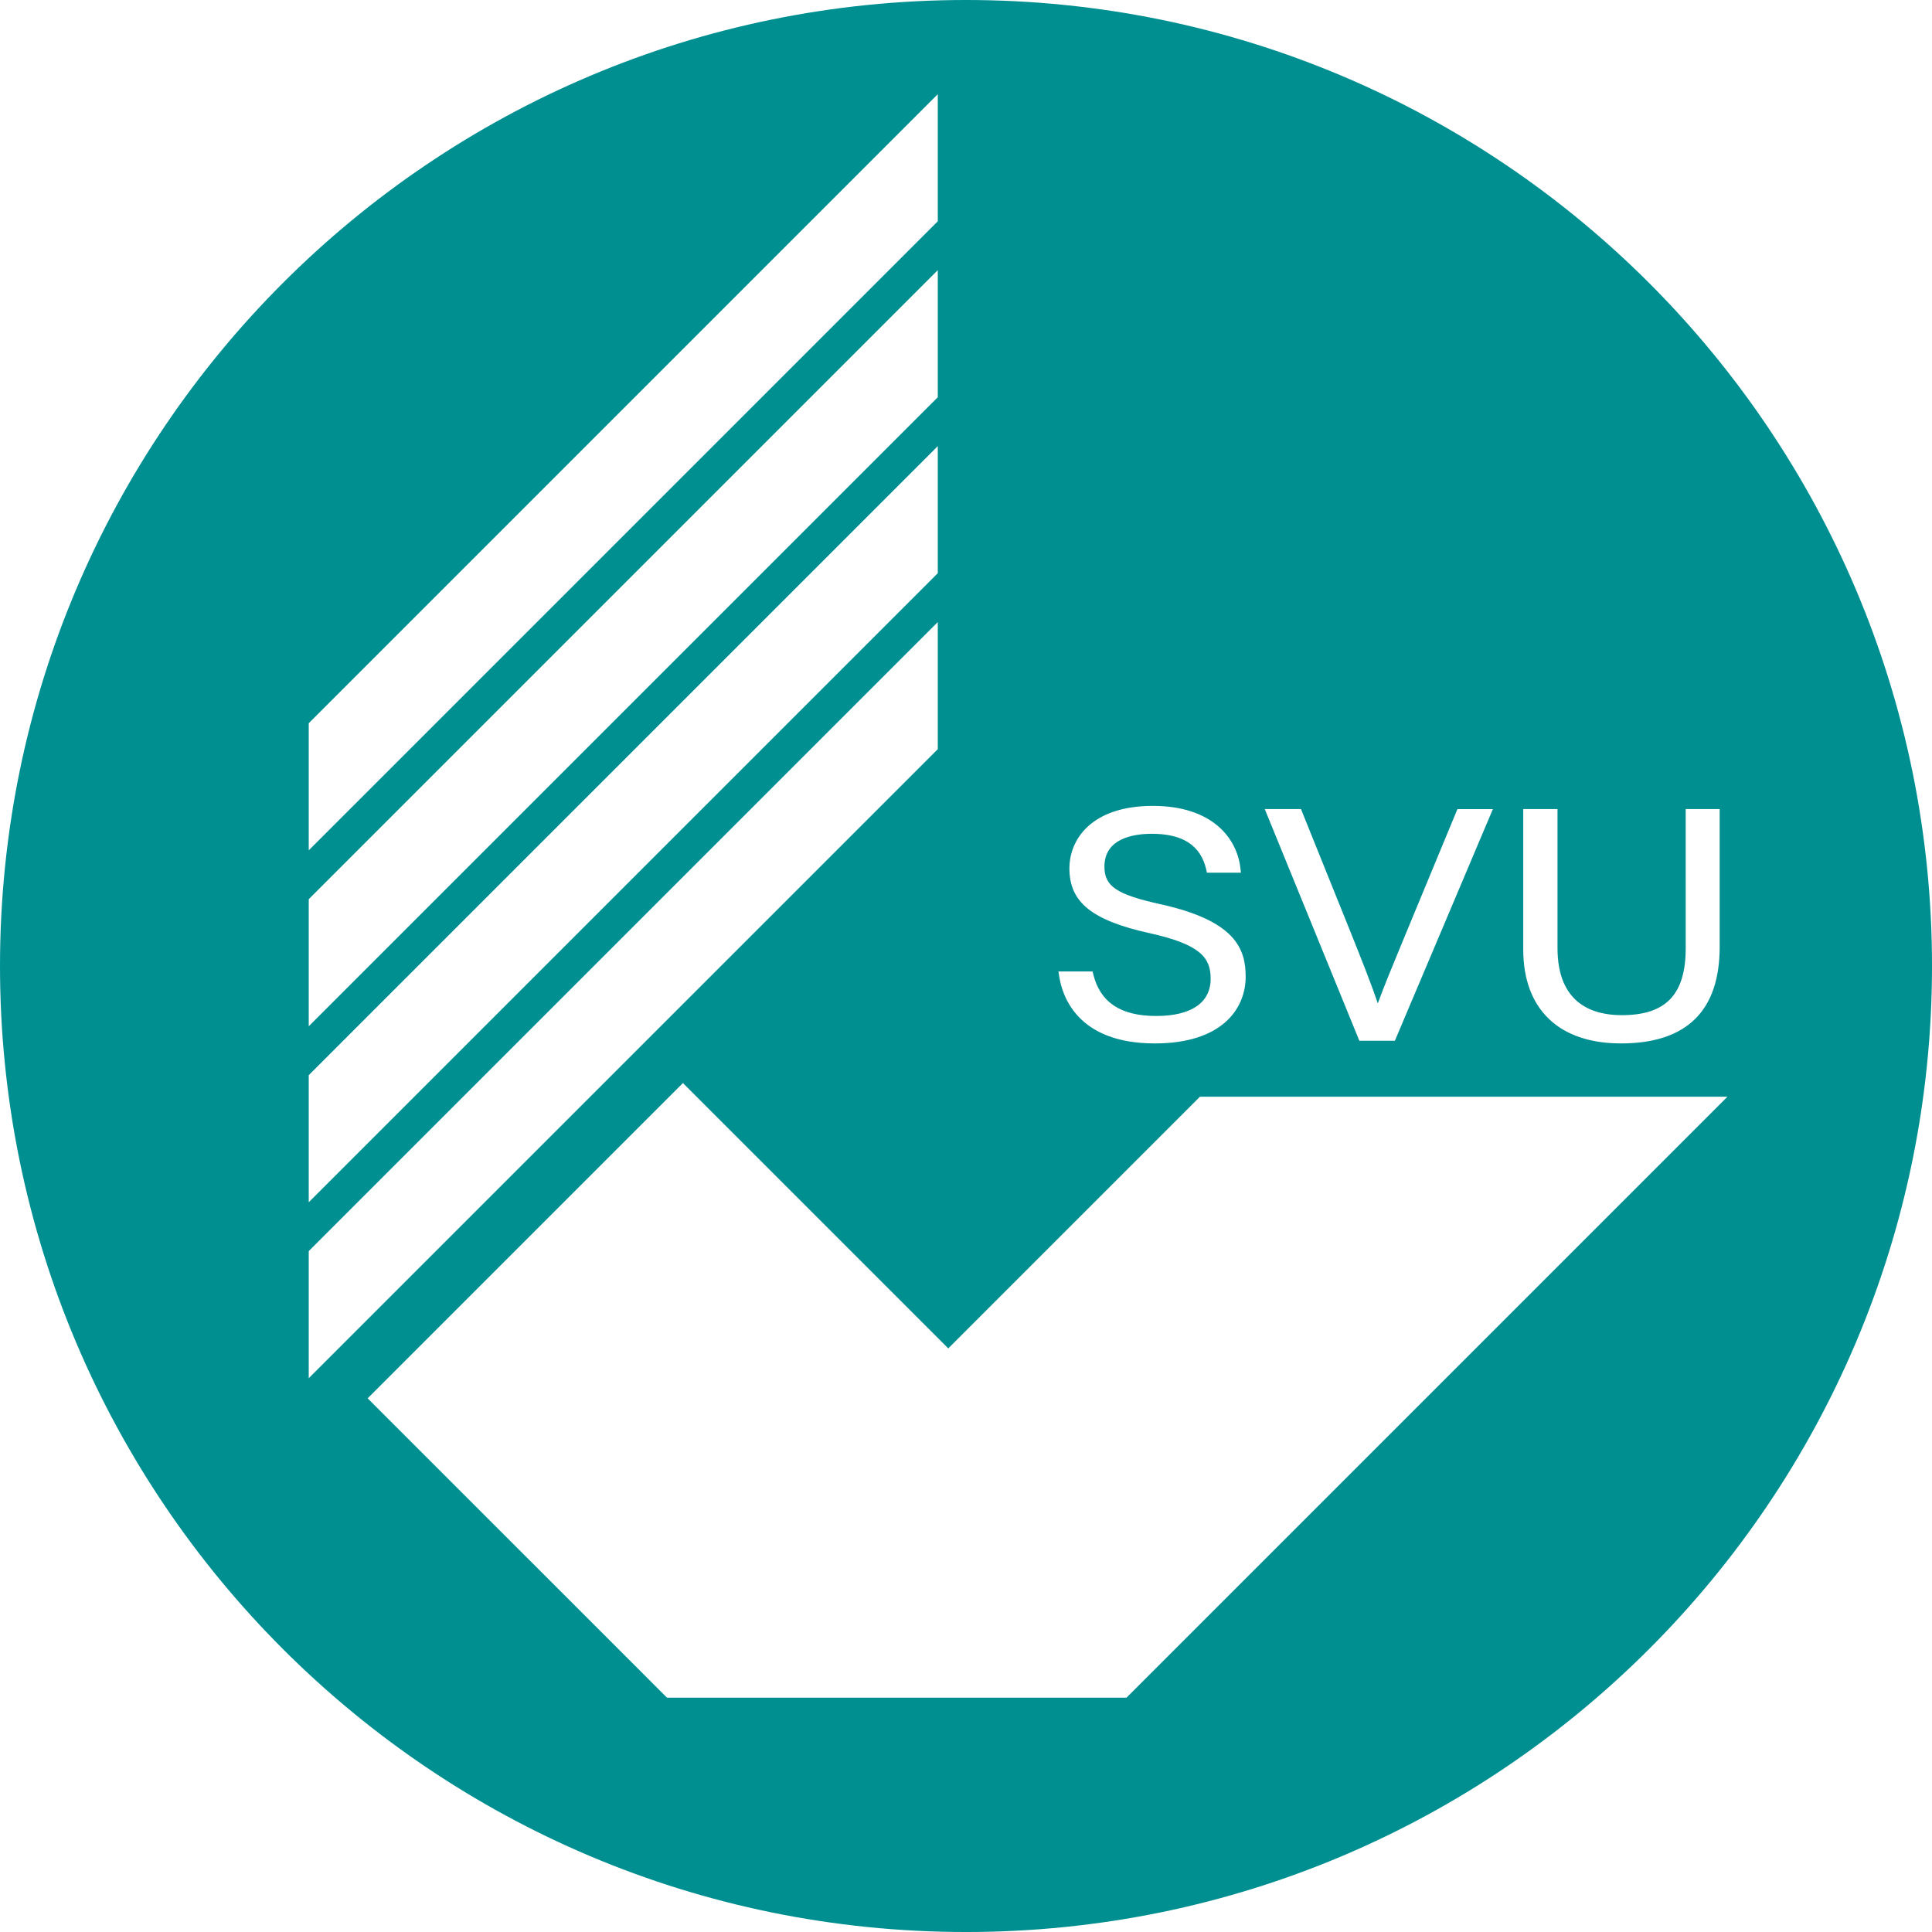 <svg xmlns="http://www.w3.org/2000/svg" viewBox="0 0 221.99 221.99"><path fill="#008f91" d="M110.995 0C49.695 0 0 49.694 0 110.995s49.694 110.996 110.995 110.996 110.996-49.695 110.996-110.996S172.296 0 110.995 0m64.028 92.966h3.936v15.977c0 6.365 4.011 7.702 7.378 7.702 5.085 0 7.353-2.376 7.353-7.702V92.966h3.903v15.837c0 7.357-3.815 11.088-11.337 11.088-7.14 0-11.233-3.936-11.233-10.798zm-25.537 0 5.672 14.073c1.195 2.987 2.423 6.06 3.152 8.252.666-1.83 1.745-4.446 2.799-6.994l6.352-15.33h4.073l-11.261 26.618h-4.08l-10.869-26.619zm-17.427 14.25c-6.61-1.469-9.183-3.554-9.183-7.435 0-3.313 2.512-7.182 9.593-7.182 6.805 0 9.656 3.688 10.053 7.14l.062.535h-3.903l-.084-.372c-.637-2.758-2.684-4.099-6.255-4.099-2.034 0-5.443.49-5.443 3.773 0 2.273 1.398 3.205 6.502 4.334 8.55 1.898 9.728 5.115 9.728 8.309 0 3.708-2.744 7.672-10.442 7.672-8.857 0-10.632-5.398-10.984-7.719l-.085-.551h3.918l.09.363c.8 3.198 3.16 4.753 7.215 4.753 4.04 0 6.264-1.52 6.264-4.278 0-2.393-1.123-3.936-7.046-5.244ZM35.476 83.1l72.276-72.276v14.602L35.476 97.703zm0 20.218 72.276-72.276v14.602l-72.276 72.276zm0 20.218 72.276-72.275v14.601L35.476 138.14zm0 20.219 72.276-72.276v14.602l-72.276 72.276zm132.71 12.56-38.752 38.752H76.642l-3.907-3.908-30.491-30.49 36.224-36.225 30.491 30.491 28.923-28.923h60.607z"/></svg>